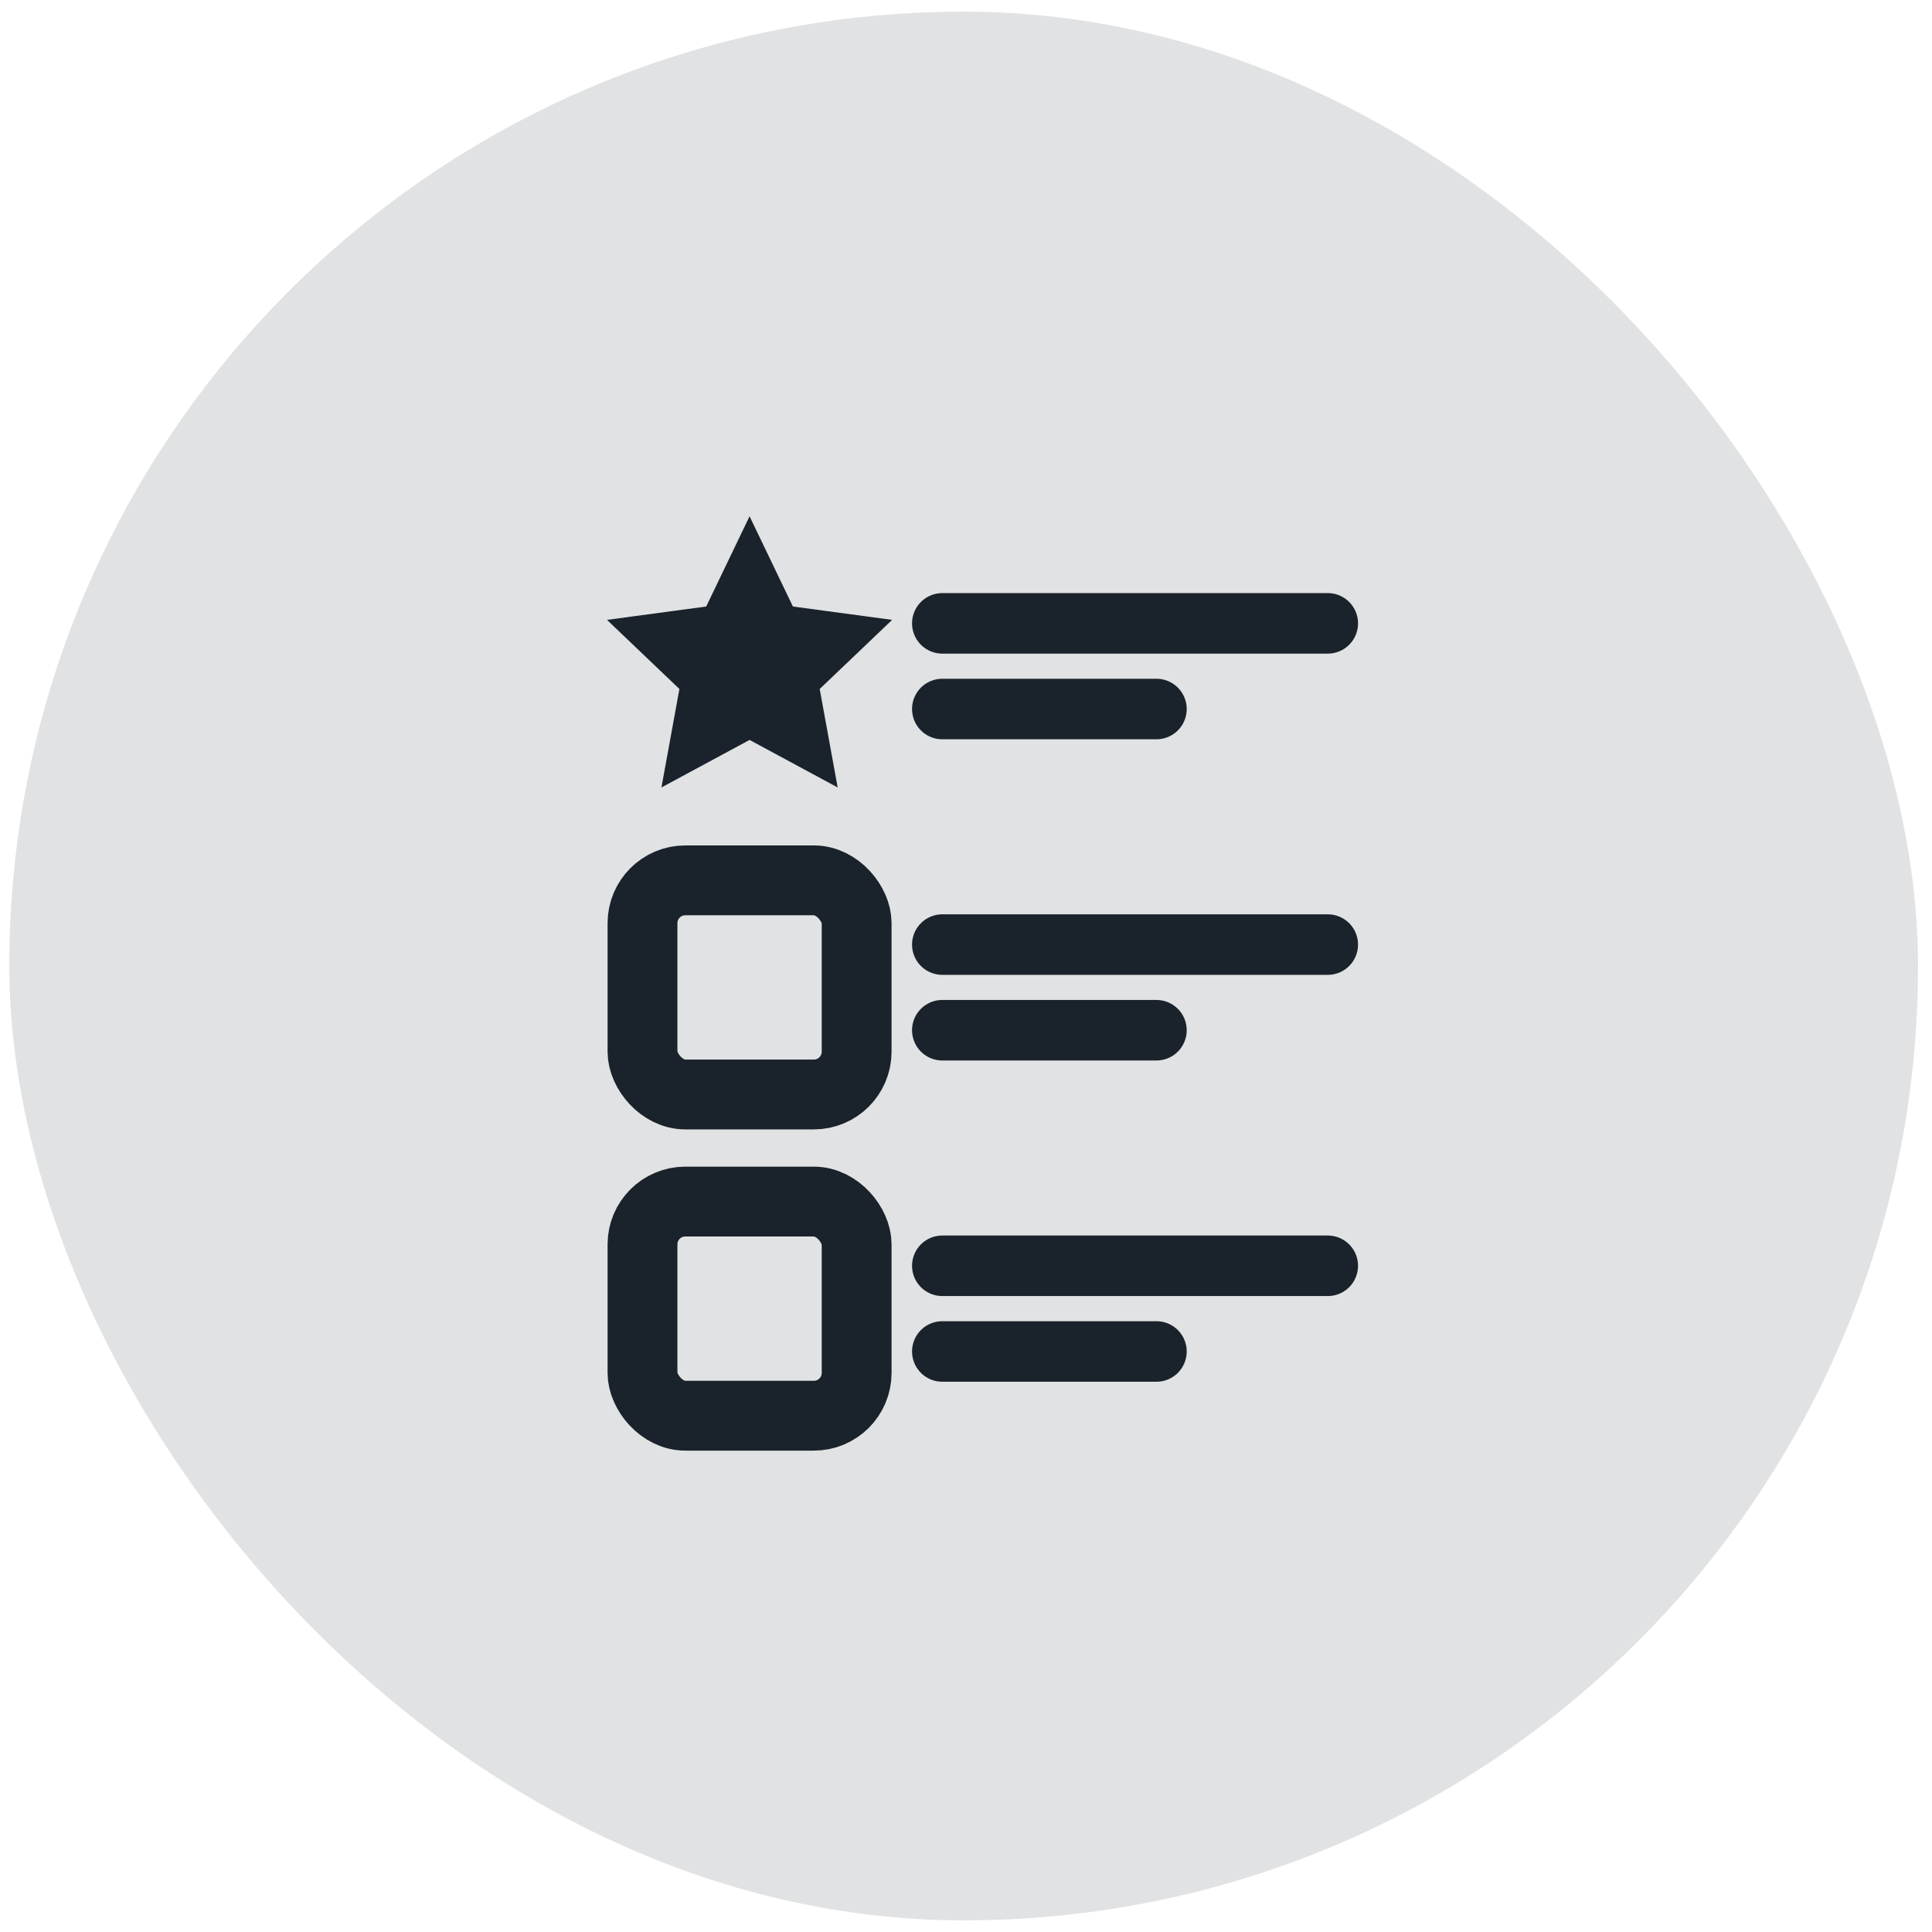 <svg xmlns="http://www.w3.org/2000/svg" width="83" height="83" viewBox="0 0 83 83" fill="none"><rect x="0.4" y="0.5" width="82" height="82" rx="41" fill="#1A232B" fill-opacity="0.13"></rect><rect x="27.602" y="37.82" width="9.2" height="9.2" rx="1.84" stroke="#1A232B" stroke-width="3" stroke-linecap="round"></rect><path d="M40.482 40.58H57.042" stroke="#1A232B" stroke-width="2.6" stroke-linecap="round"></path><path d="M40.482 44.259H49.682" stroke="#1A232B" stroke-width="2.6" stroke-linecap="round"></path><rect x="27.602" y="51.62" width="9.2" height="9.2" rx="1.84" stroke="#1A232B" stroke-width="3" stroke-linecap="round"></rect><path d="M40.482 54.379H57.042" stroke="#1A232B" stroke-width="2.6" stroke-linecap="round"></path><path d="M40.482 58.06H49.682" stroke="#1A232B" stroke-width="2.6" stroke-linecap="round"></path><path d="M32.202 22.18L34.064 26.056L38.327 26.63L35.215 29.599L35.987 33.83L32.202 31.788L28.416 33.83L29.188 29.599L26.077 26.63L30.339 26.056L32.202 22.18Z" fill="#1A232B"></path><path d="M40.482 26.78H57.042" stroke="#1A232B" stroke-width="2.6" stroke-linecap="round"></path><path d="M40.482 30.46H49.682" stroke="#1A232B" stroke-width="2.6" stroke-linecap="round"></path></svg>